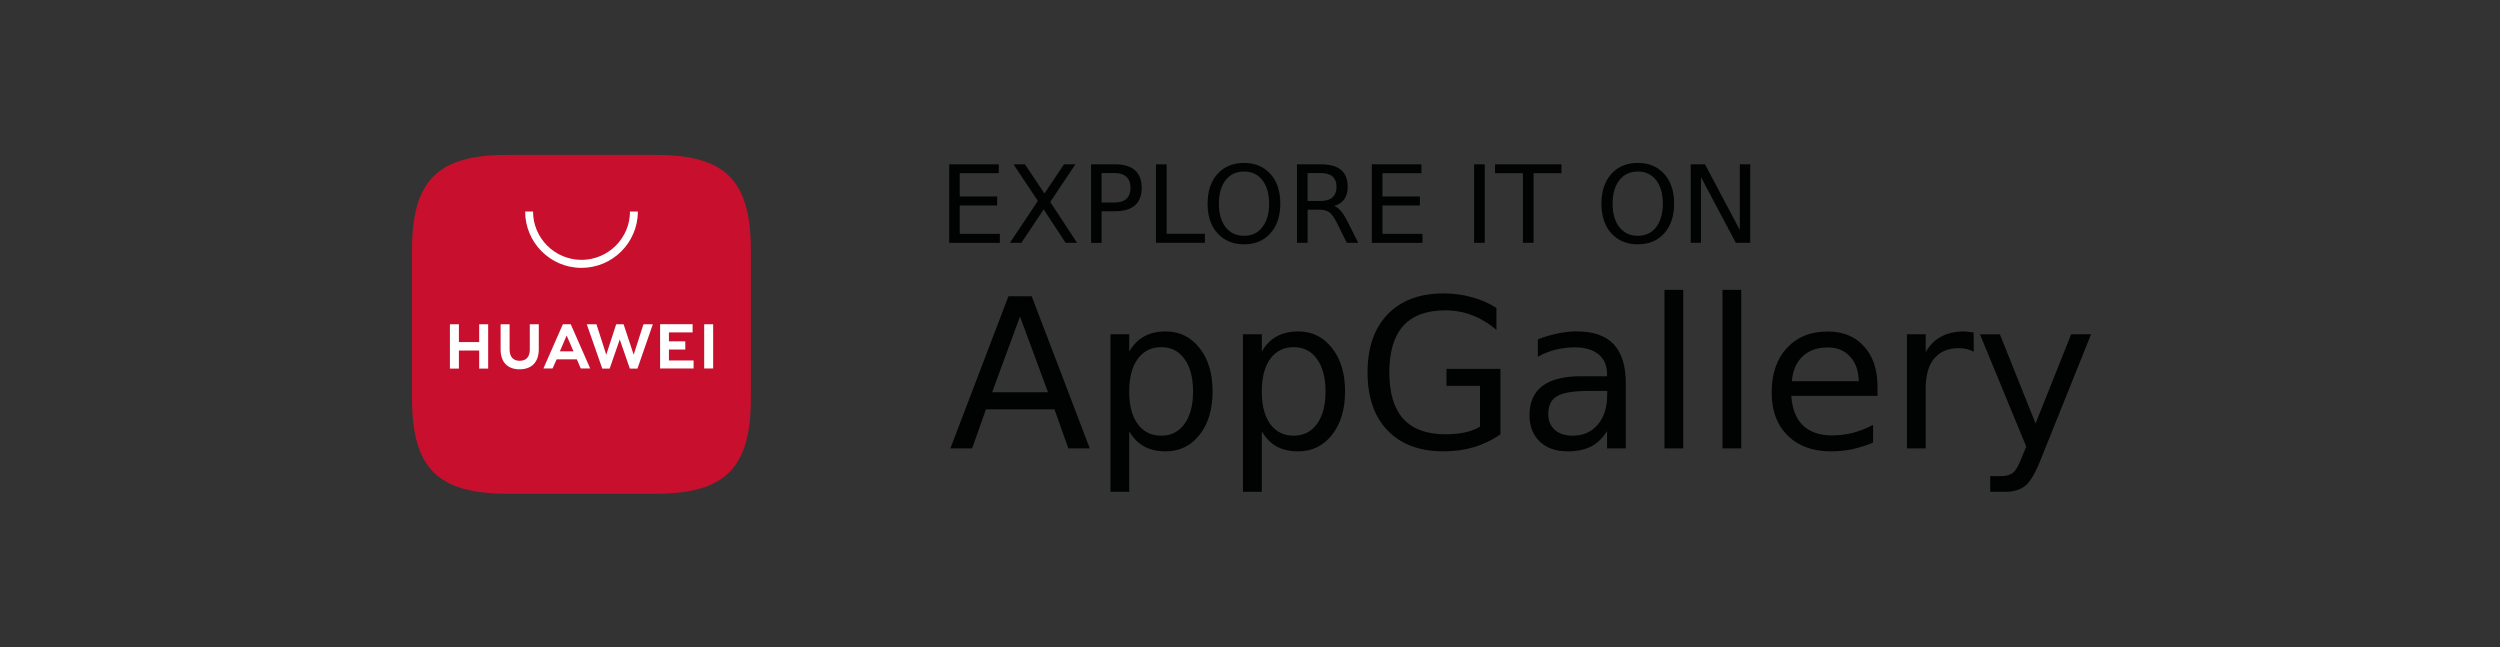 <?xml version="1.0" encoding="utf-8"?>
<!-- Generator: Adobe Illustrator 27.0.0, SVG Export Plug-In . SVG Version: 6.00 Build 0)  -->
<svg version="1.1" id="Layer_1" xmlns="http://www.w3.org/2000/svg" xmlns:xlink="http://www.w3.org/1999/xlink" x="0px" y="0px"
	 viewBox="0 0 1867.68 483.36" style="enable-background:new 0 0 1867.68 483.36;" xml:space="preserve">
<rect x="0" y="0" width="1867.68" height="483.36" fill="#333333" stroke="none"/>
<style type="text/css">
	.st0{fill:#010202;}
	.st1{fill:#C8102E;}
	.st2{fill-rule:evenodd;clip-rule:evenodd;fill:#FFFFFF;}
</style>
<g>
	<path id="AppGallery" class="st0" d="M782.95,293.04l-20.93-56.54l-20.83,56.54H782.95z M710,334.99l43.38-113.66h17.39
		l43.38,113.66h-16.02l-10.36-29.18h-51.18l-10.36,29.18H710z M843.61,322.22v45.19H829.6V249.73h14.01v12.86
		c2.95-5.07,6.66-8.81,11.15-11.24c4.55-2.5,9.91-3.74,16.11-3.74c10.36,0,18.78,4.12,25.25,12.38c6.53,8.19,9.78,19.01,9.78,32.46
		c0,13.38-3.25,24.17-9.78,32.46c-6.47,8.19-14.88,12.28-25.25,12.28c-6.21,0-11.57-1.2-16.11-3.64
		C850.27,331.06,846.57,327.26,843.61,322.22z M891.31,292.46c0-10.3-2.14-18.39-6.44-24.28c-4.16-5.88-9.94-8.83-17.39-8.83
		c-7.41,0-13.29,2.95-17.57,8.83c-4.23,5.88-6.33,13.97-6.33,24.28c0,10.31,2.11,18.39,6.33,24.28c4.29,5.81,10.14,8.74,17.57,8.74
		c7.41,0,13.22-2.93,17.39-8.74C889.17,310.85,891.31,302.76,891.31,292.46z M942.68,322.22v45.19h-14.1V249.73h14.1v12.86
		c2.95-5.07,6.63-8.81,11.04-11.24c4.55-2.5,9.94-3.74,16.22-3.74c10.3,0,18.68,4.12,25.14,12.38c6.53,8.19,9.78,19.01,9.78,32.46
		c0,13.38-3.25,24.17-9.78,32.46c-6.47,8.19-14.85,12.28-25.14,12.28c-6.27,0-11.67-1.2-16.22-3.64
		C949.31,331.06,945.6,327.26,942.68,322.22z M990.28,292.46c0-10.3-2.14-18.39-6.44-24.28c-4.16-5.88-9.94-8.83-17.39-8.83
		c-7.41,0-13.29,2.95-17.57,8.83c-4.16,5.88-6.24,13.97-6.24,24.28c0,10.31,2.08,18.39,6.24,24.28c4.29,5.81,10.14,8.74,17.57,8.74
		c7.41,0,13.22-2.93,17.39-8.74C988.13,310.85,990.28,302.76,990.28,292.46z M1105.66,318.77v-30.51h-25.05v-12.68h40.32v48.86
		c-5.95,4.23-12.51,7.41-19.69,9.59c-7.12,2.11-14.71,3.15-22.84,3.15c-17.8,0-31.71-5.2-41.76-15.56
		c-9.98-10.36-14.98-24.82-14.98-43.38c0-18.56,5-33.02,14.98-43.38c10.04-10.43,23.98-15.66,41.76-15.66
		c7.41,0,14.42,0.94,21.02,2.79c6.73,1.78,12.9,4.48,18.52,8.06v16.4c-5.68-4.87-11.73-8.51-18.13-10.95
		c-6.4-2.44-13.13-3.64-20.14-3.64c-13.87,0-24.33,3.87-31.38,11.6c-6.92,7.8-10.36,19.4-10.36,34.73c0,15.34,3.45,26.9,10.36,34.64
		c7.05,7.73,17.51,11.6,31.38,11.6c5.43,0,10.3-0.45,14.59-1.33C1098.48,322.22,1102.28,320.76,1105.66,318.77z M1200.61,292.07
		h-13.9c-11.34,0-19.17,1.3-23.52,3.94c-4.35,2.57-6.53,6.98-6.53,13.26c0,5,1.62,8.97,4.91,11.89c3.25,2.89,7.7,4.32,13.36,4.32
		c7.8,0,14.04-2.77,18.72-8.25c4.68-5.49,7.02-12.84,7.02-22v-3.15L1200.61,292.07L1200.61,292.07z M1214.6,286.32v48.68h-14.01
		v-12.97c-3.18,5.2-7.18,9.03-11.89,11.53c-4.8,2.44-10.66,3.64-17.57,3.64c-8.71,0-15.66-2.44-20.83-7.32
		c-5.13-4.94-7.66-11.53-7.66-19.78c0-9.52,3.18-16.76,9.59-21.71c6.47-4.87,16.06-7.32,28.79-7.32h19.59v-1.33
		c0-6.47-2.11-11.47-6.33-14.98c-4.23-3.51-10.17-5.27-17.84-5.27c-4.87,0-9.59,0.59-14.2,1.72c-4.62,1.13-9.06,2.93-13.36,5.27
		v-12.97c5.13-1.98,10.11-3.45,14.98-4.42c4.8-1.04,9.46-1.53,14.01-1.53c12.35,0,21.58,3.18,27.66,9.59
		C1211.58,263.63,1214.6,273.32,1214.6,286.32z M1243.5,334.99V216.55h14.01v118.44H1243.5z M1286.81,334.99V216.55h14.01v118.44
		H1286.81z M1402.64,288.82v6.92h-64.4c0.59,9.59,3.45,16.96,8.65,22.06c5.23,5,12.51,7.48,21.8,7.48c5.36,0,10.56-0.65,15.56-1.92
		c5.13-1.33,10.14-3.31,15.07-5.95v13.26c-5,2.11-10.14,3.74-15.47,4.91c-5.23,1.08-10.59,1.62-16.02,1.62
		c-13.58,0-24.33-3.96-32.37-11.89c-7.93-7.86-11.89-18.56-11.89-32.07c0-14.01,3.77-25.09,11.34-33.21
		c7.54-8.25,17.74-12.38,30.51-12.38c11.47,0,20.5,3.7,27.16,11.15C1399.29,266.14,1402.64,276.15,1402.64,288.82z M1338.63,284.79
		h50.01c-0.13-7.66-2.3-13.81-6.53-18.42c-4.16-4.55-9.68-6.82-16.6-6.82c-7.8,0-14.07,2.21-18.81,6.63
		C1342.01,270.59,1339.35,276.8,1338.63,284.79z M1474.45,248.4l0.09,14.39c-1.6-0.91-3.31-1.56-5.2-2.01
		c-1.89-0.45-3.87-0.68-6.04-0.68c-7.93,0-14.04,2.6-18.33,7.77c-4.23,5.13-6.33,12.51-6.33,22.16v44.94h-14.01v-85.23h14.01V263
		c2.95-5.2,6.79-9.03,11.53-11.53c4.75-2.57,10.46-3.83,17.19-3.83c0.97,0,2.05,0.09,3.25,0.29
		C1471.75,247.98,1473.05,248.14,1474.45,248.4z M1562.18,249.73l-37.43,93.12c-3.96,10.17-7.83,16.83-11.6,19.95
		c-3.77,3.09-8.81,4.62-15.07,4.62h-11.24v-11.69h8.25c3.83,0,6.85-0.94,9.03-2.79c2.11-1.78,4.46-6.11,7.02-12.97l2.6-6.33
		l-34.57-83.89h14.88l26.67,66.61l26.58-66.61L1562.18,249.73L1562.18,249.73z"/>
	<path id="EXPLORE_IT_ON" class="st0" d="M709.12,181.4v-58.65h37.04v6.63h-29.17v17.39h27.95v6.73h-27.95v21.22h29.96v6.73h-37.82
		V181.4z M775.38,150.11l-18.23-27.36h8.54l14.59,21.8l14.59-21.8h8.54l-18.81,28.14l20.05,30.51h-8.54l-16.4-24.96l-16.7,24.96
		h-8.54L775.38,150.11z M832.95,129.28h-9.98v22h9.98c3.7,0,6.6-0.94,8.65-2.79c1.98-1.92,2.99-4.68,2.99-8.25
		c0-3.45-1.01-6.14-2.99-8.06C839.55,130.26,836.66,129.28,832.95,129.28z M815.11,181.4v-58.65h17.84c6.6,0,11.57,1.46,14.98,4.42
		c3.31,3.02,5,7.34,5,13.06c0,5.81-1.66,10.2-5,13.16c-3.38,2.95-8.38,4.42-14.98,4.42h-9.98v23.63h-7.86V181.4z M863.59,181.4
		v-58.65h7.96v51.92h28.59v6.73H863.59z M929.42,128.14c-5.75,0-10.36,2.14-13.81,6.44c-3.31,4.29-5,10.14-5,17.57
		c0,7.34,1.66,13.22,5,17.57c3.45,4.29,8.06,6.44,13.81,6.44c5.75,0,10.3-2.14,13.61-6.44c3.38-4.35,5.1-10.2,5.1-17.57
		c0-7.41-1.69-13.29-5.1-17.57C939.72,130.26,935.17,128.14,929.42,128.14z M929.42,121.71c8.18,0,14.75,2.77,19.69,8.25
		c4.94,5.49,7.37,12.9,7.37,22.16c0,9.3-2.47,16.67-7.37,22.16c-4.94,5.49-11.51,8.25-19.69,8.25c-8.25,0-14.88-2.77-19.89-8.25
		c-4.94-5.49-7.37-12.9-7.37-22.16c0-9.3,2.47-16.67,7.37-22.16C914.54,124.44,921.17,121.71,929.42,121.71z M996.71,153.84
		c1.72,0.59,3.38,1.82,5,3.74c1.6,1.85,3.22,4.46,4.91,7.77l8.06,16.02h-8.54l-7.48-15.07c-1.98-3.9-3.87-6.49-5.65-7.77
		c-1.85-1.26-4.35-1.92-7.48-1.92h-8.65v24.76h-7.96v-58.61h17.93c6.73,0,11.73,1.4,15.07,4.23c3.25,2.77,4.91,6.98,4.91,12.68
		c0,3.7-0.88,6.79-2.6,9.23C1002.47,151.28,1000,152.97,996.71,153.84z M986.84,129.28h-9.98v20.83h9.98c3.83,0,6.73-0.91,8.65-2.7
		c1.98-1.78,2.99-4.39,2.99-7.77c0-3.45-1.01-6.04-2.99-7.77C993.56,130.16,990.67,129.28,986.84,129.28z M1024.85,181.4v-58.65
		h37.04v6.63h-29.08v17.39h27.95v6.73h-27.95v21.22h29.86v6.73h-37.82V181.4z M1101.25,181.4v-58.65h7.96v58.65H1101.25z
		 M1116.9,129.38v-6.63h49.62v6.63h-20.83v52.02h-7.96v-52.02H1116.9z M1223.54,128.14c-5.75,0-10.34,2.14-13.71,6.44
		c-3.38,4.29-5.1,10.14-5.1,17.57c0,7.34,1.69,13.22,5.1,17.57c3.38,4.29,7.96,6.44,13.71,6.44c5.75,0,10.34-2.14,13.71-6.44
		c3.31-4.35,5-10.2,5-17.57c0-7.41-1.66-13.29-5-17.57C1233.88,130.26,1229.29,128.14,1223.54,128.14z M1223.54,121.71
		c8.25,0,14.85,2.77,19.78,8.25c4.94,5.49,7.37,12.9,7.37,22.16c0,9.3-2.47,16.67-7.37,22.16c-4.91,5.49-11.53,8.25-19.78,8.25
		s-14.85-2.77-19.78-8.25c-4.94-5.49-7.37-12.9-7.37-22.16c0-9.3,2.47-16.67,7.37-22.16
		C1208.7,124.44,1215.29,121.71,1223.54,121.71z M1263.09,181.4v-58.65h10.66l26.02,49.06v-49.06h7.77v58.65h-10.75l-26.02-49.06
		v49.06H1263.09z"/>
	<path id="Path_5" class="st1" d="M489.75,115.72H379.11c-52.19,0-71.29,19-71.29,71.19v110.64c0,52.19,19.11,71.29,71.29,71.29
		h110.64c52.08,0,71.19-19.11,71.19-71.29V186.91C560.94,134.72,541.94,115.72,489.75,115.72z"/>
	<path id="Path_6" class="st2" d="M415.85,268.46l-3.06,6.82h-6.82l14.53-33.05h5.89l14.53,33.05h-7.02l-2.96-6.82H415.85z
		 M418.26,262.47h10.16l-5.09-11.81L418.26,262.47z M526.07,242.23h6.71v33.05h-6.71V242.23z M499.74,269.28h18.42v5.99h-25.03
		v-33.05h24.3v6.09h-17.69v6.71h12.22v6.09h-12.22L499.74,269.28L499.74,269.28z M480.7,242.23h7.02l-11.5,33.15h-5.68l-7.54-21.76
		l-7.54,21.76h-5.51l-11.6-33.15h7.23l7.33,22.79l7.44-22.79h5.51l7.54,22.79L480.7,242.23z M395.8,242.23h6.71v18.73
		c0,9.47-5.2,14.94-14.36,14.94c-8.95,0-14.15-5.4-14.15-14.73v-18.9h6.71V261c0,5.58,2.65,8.54,7.54,8.54s7.54-2.96,7.54-8.33
		L395.8,242.23L395.8,242.23z M357.98,242.23h6.71v33.15h-6.71v-13.53h-15.15v13.53h-6.71v-33.15h6.71v13.32h15.15L357.98,242.23
		L357.98,242.23z M434.43,200.12c-23.31,0-42.1-18.9-42.1-42.1h5.89c0,19.93,16.28,36.11,36.21,36.11s36.21-16.18,36.21-36.11h5.89
		C476.54,181.19,457.63,200.12,434.43,200.12z"/>
</g>
</svg>
